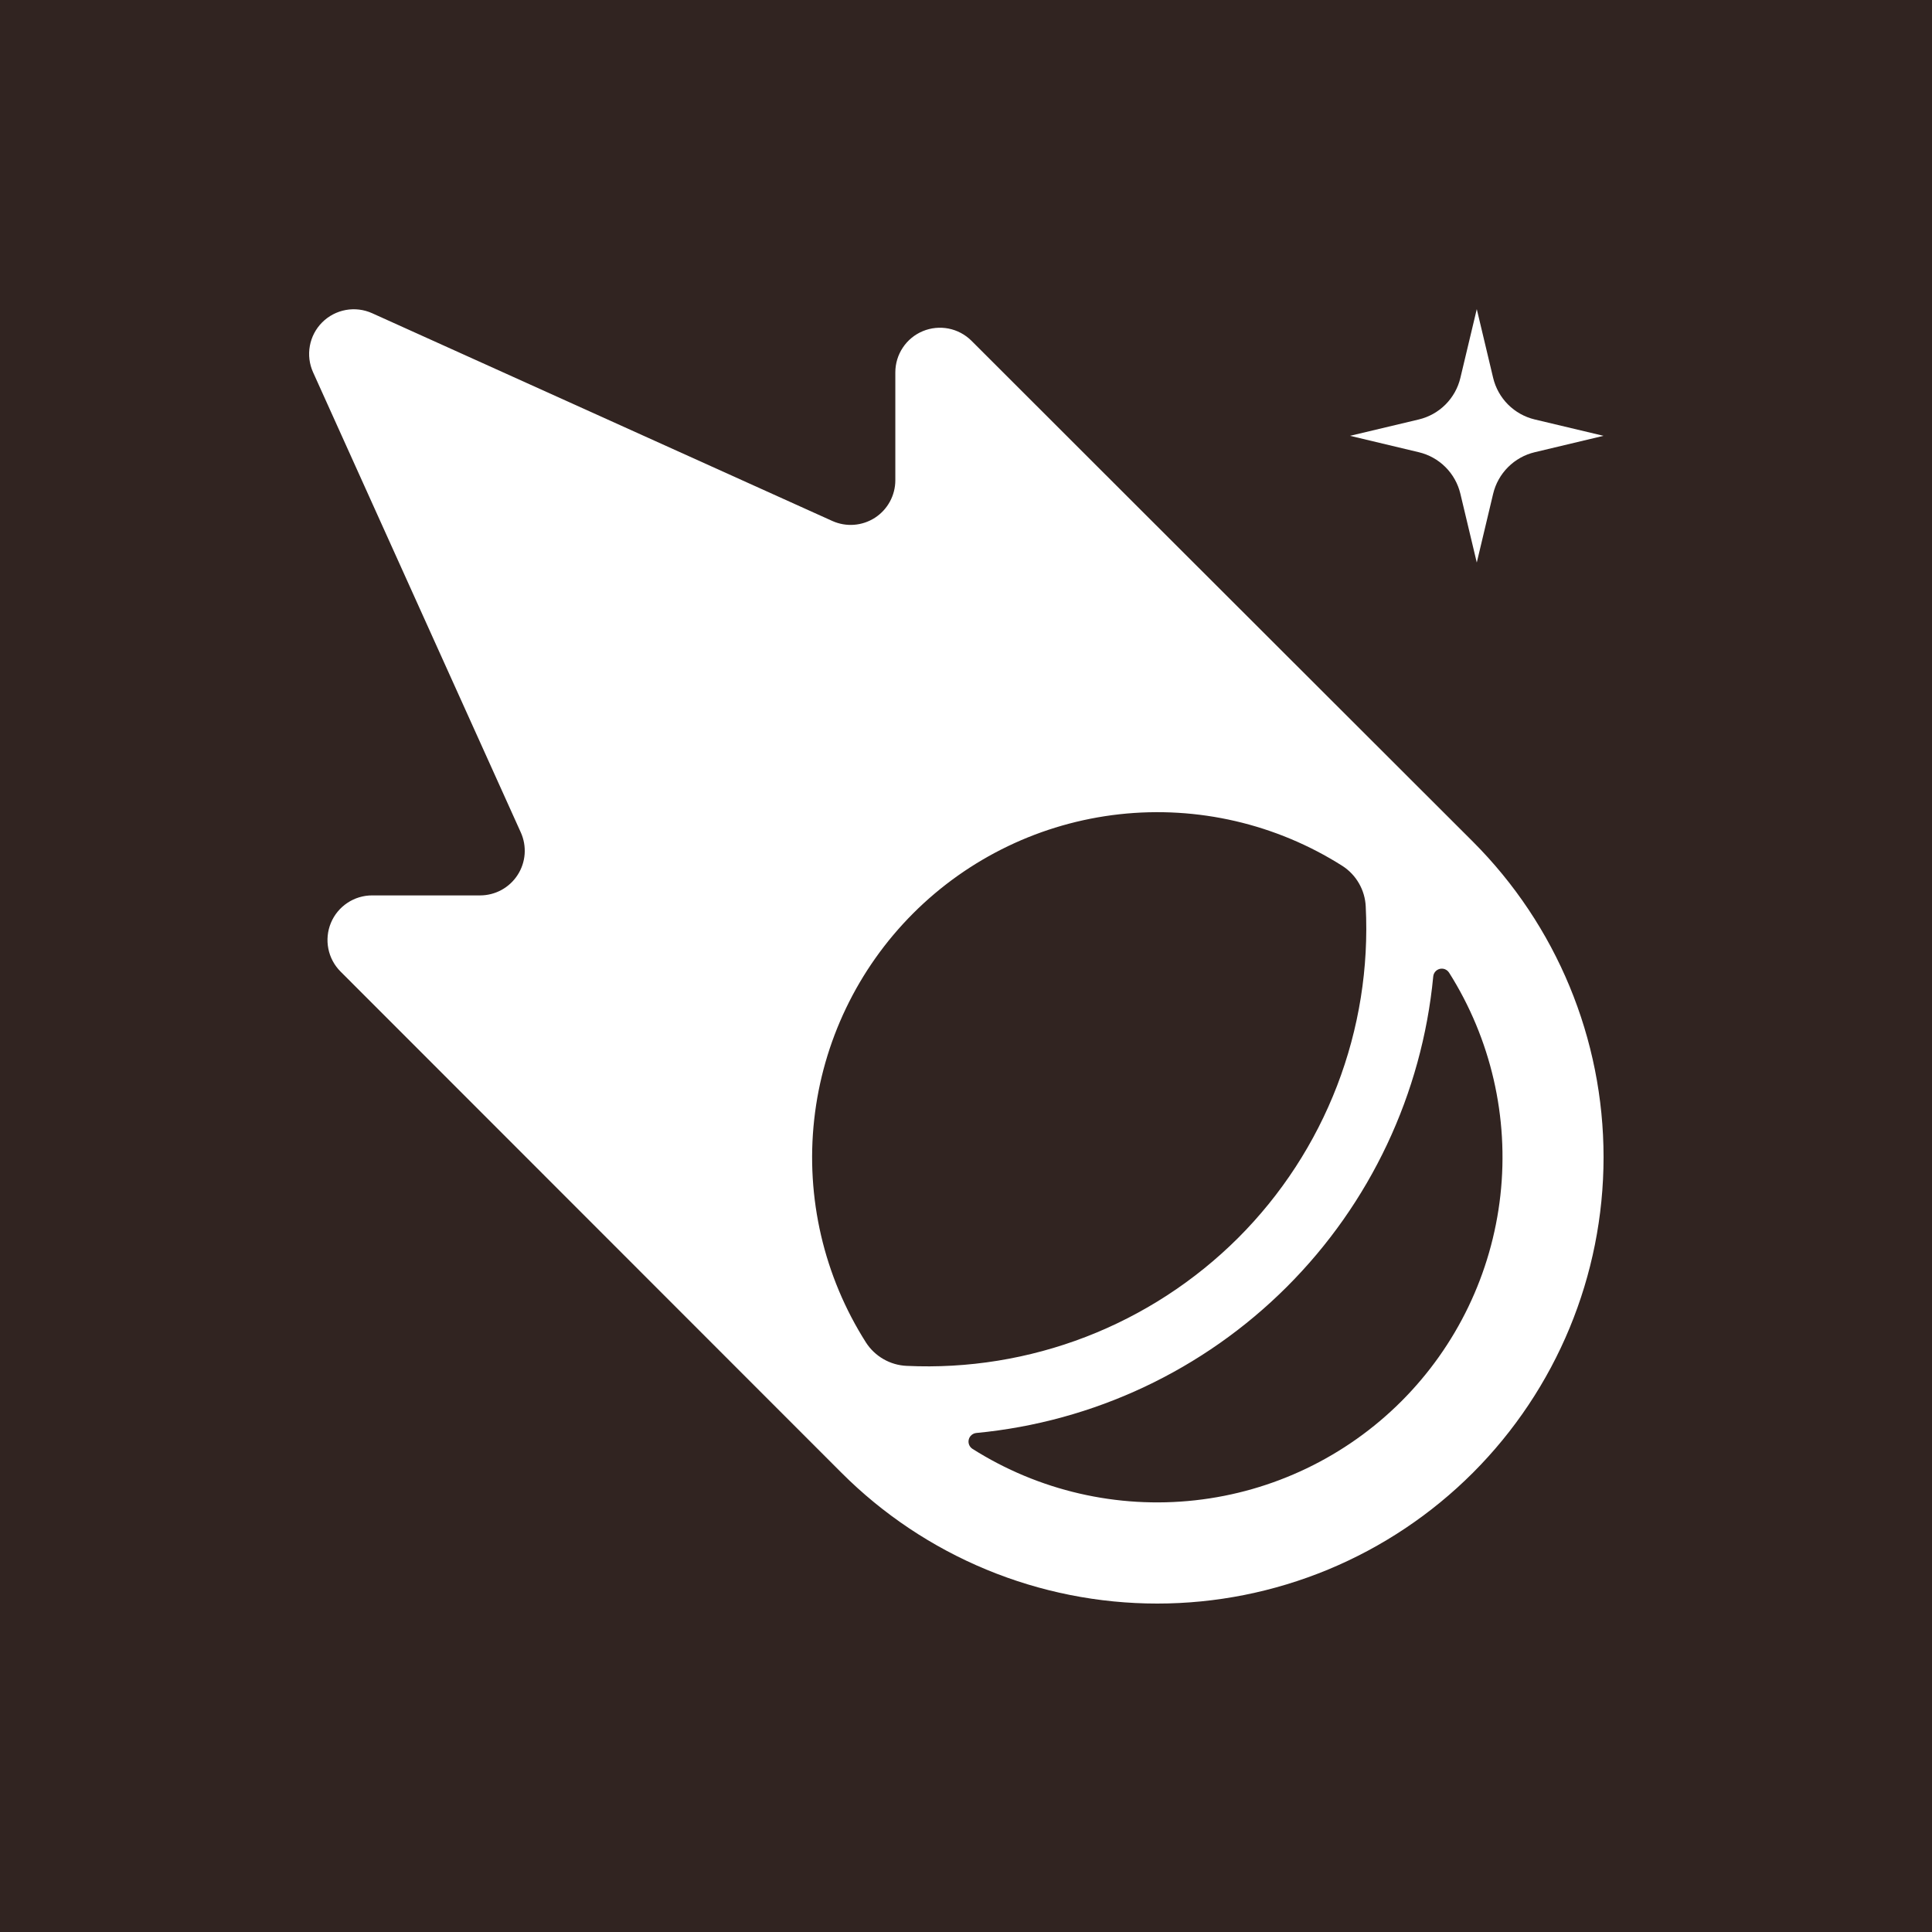 <?xml version="1.0" encoding="UTF-8"?>
<svg width="100px" height="100px" viewBox="0 0 100 100" version="1.1" xmlns="http://www.w3.org/2000/svg" xmlns:xlink="http://www.w3.org/1999/xlink">
    <title>Bowled</title>
    <g id="页面-2" stroke="none" stroke-width="1" fill="none" fill-rule="evenodd">
        <g id="Bowled">
            <rect id="矩形复制-14" fill="#312421" fill-rule="nonzero" x="0" y="0" width="100" height="100"></rect>
            <g id="编组-10" transform="translate(16, 16)" fill="#FFFFFF">
                <path d="M60.438,0 L61.285,3.559 C61.41,4.082 61.677,4.559 62.057,4.939 C62.437,5.319 62.915,5.586 63.437,5.711 L66.997,6.558 L63.437,7.407 C62.915,7.531 62.437,7.798 62.057,8.178 C61.677,8.558 61.41,9.035 61.285,9.558 L60.438,13.117 L59.589,9.558 C59.465,9.035 59.198,8.558 58.818,8.178 C58.438,7.798 57.96,7.531 57.438,7.407 L53.877,6.558 L57.438,5.711 C57.96,5.586 58.438,5.319 58.818,4.939 C59.197,4.559 59.465,4.082 59.589,3.559 L60.438,0 Z" id="路径"></path>
                <path d="M1.896,0.045 C2.358,-0.039 2.834,0.019 3.262,0.212 L3.262,0.212 L27.08,10.965 C27.432,11.123 27.818,11.192 28.203,11.163 C28.588,11.134 28.96,11.009 29.285,10.8 C29.609,10.59 29.876,10.303 30.06,9.964 C30.245,9.625 30.342,9.245 30.342,8.859 L30.342,8.859 L30.342,3.273 C30.342,2.817 30.477,2.371 30.73,1.992 C30.982,1.612 31.342,1.316 31.763,1.141 C32.184,0.966 32.647,0.919 33.095,1.006 C33.542,1.094 33.954,1.312 34.278,1.633 L34.278,1.633 L34.988,2.342 C35.108,2.462 35.229,2.583 35.35,2.704 L36.464,3.817 C37.345,4.698 38.258,5.61 39.19,6.541 L39.994,7.344 C40.263,7.613 40.534,7.883 40.805,8.155 L41.622,8.971 C42.032,9.38 42.443,9.791 42.855,10.203 L43.679,11.026 C43.954,11.3 44.229,11.575 44.503,11.849 L45.325,12.67 C45.872,13.216 46.416,13.76 46.955,14.298 L47.76,15.102 C48.027,15.368 48.292,15.633 48.555,15.896 L49.34,16.68 C49.859,17.198 50.369,17.708 50.868,18.207 L51.609,18.946 C52.219,19.556 52.81,20.146 53.377,20.713 L54.372,21.706 C54.909,22.243 55.42,22.753 55.9,23.233 L56.73,24.061 C56.818,24.149 56.905,24.236 56.99,24.322 L57.486,24.817 C57.965,25.295 58.391,25.721 58.757,26.086 L59.125,26.453 L59.127,26.456 L60.233,27.56 C64.566,31.893 67,37.769 67,43.896 C67,50.023 64.567,55.899 60.236,60.232 C58.09,62.378 55.543,64.08 52.739,65.241 C49.936,66.402 46.931,67 43.896,67 C40.861,67 37.857,66.402 35.053,65.241 C32.25,64.08 29.702,62.378 27.557,60.232 L27.557,60.232 L1.626,34.287 C1.303,33.964 1.083,33.552 0.995,33.104 C0.906,32.656 0.952,32.191 1.127,31.77 C1.302,31.348 1.599,30.987 1.979,30.734 C2.359,30.48 2.806,30.345 3.263,30.346 L3.263,30.346 L8.85,30.346 C9.236,30.346 9.616,30.249 9.955,30.065 C10.294,29.88 10.582,29.613 10.791,29.289 C11.001,28.965 11.126,28.593 11.155,28.208 C11.183,27.823 11.115,27.437 10.956,27.085 L10.956,27.085 L0.204,3.268 C0.011,2.84 -0.047,2.364 0.038,1.902 C0.122,1.441 0.345,1.016 0.677,0.684 C1.009,0.353 1.434,0.13 1.896,0.045 Z M58.612,34.137 L58.52,34.15 C58.43,34.173 58.349,34.223 58.289,34.293 C58.228,34.364 58.192,34.452 58.184,34.545 C57.601,40.616 54.922,46.296 50.606,50.607 C46.291,54.918 40.609,57.593 34.535,58.171 C34.443,58.18 34.356,58.217 34.285,58.278 C34.215,58.338 34.165,58.419 34.143,58.509 C34.121,58.599 34.127,58.693 34.161,58.78 C34.195,58.866 34.255,58.94 34.332,58.99 C37.761,61.162 41.828,62.102 45.862,61.655 C49.897,61.209 53.659,59.403 56.531,56.534 C59.402,53.665 61.211,49.904 61.66,45.871 C62.109,41.838 61.171,37.771 59.003,34.342 L59.003,34.342 L58.945,34.27 C58.902,34.226 58.85,34.191 58.792,34.168 C58.706,34.134 58.611,34.128 58.52,34.15 Z M53.483,28.82 C50.052,26.643 45.981,25.7 41.943,26.146 C37.904,26.593 34.138,28.402 31.265,31.275 C28.393,34.149 26.586,37.916 26.142,41.954 C25.698,45.992 26.644,50.061 28.824,53.49 C29.053,53.845 29.364,54.139 29.73,54.349 C30.096,54.559 30.507,54.679 30.929,54.697 C34.091,54.847 37.25,54.335 40.203,53.196 C43.156,52.056 45.839,50.313 48.081,48.079 C50.322,45.84 52.067,43.156 53.206,40.201 C54.344,37.245 54.85,34.084 54.69,30.921 C54.671,30.5 54.552,30.09 54.341,29.724 C54.131,29.358 53.837,29.048 53.483,28.82 Z" id="形状结合"></path>
            </g>
        </g>
    </g>
</svg>